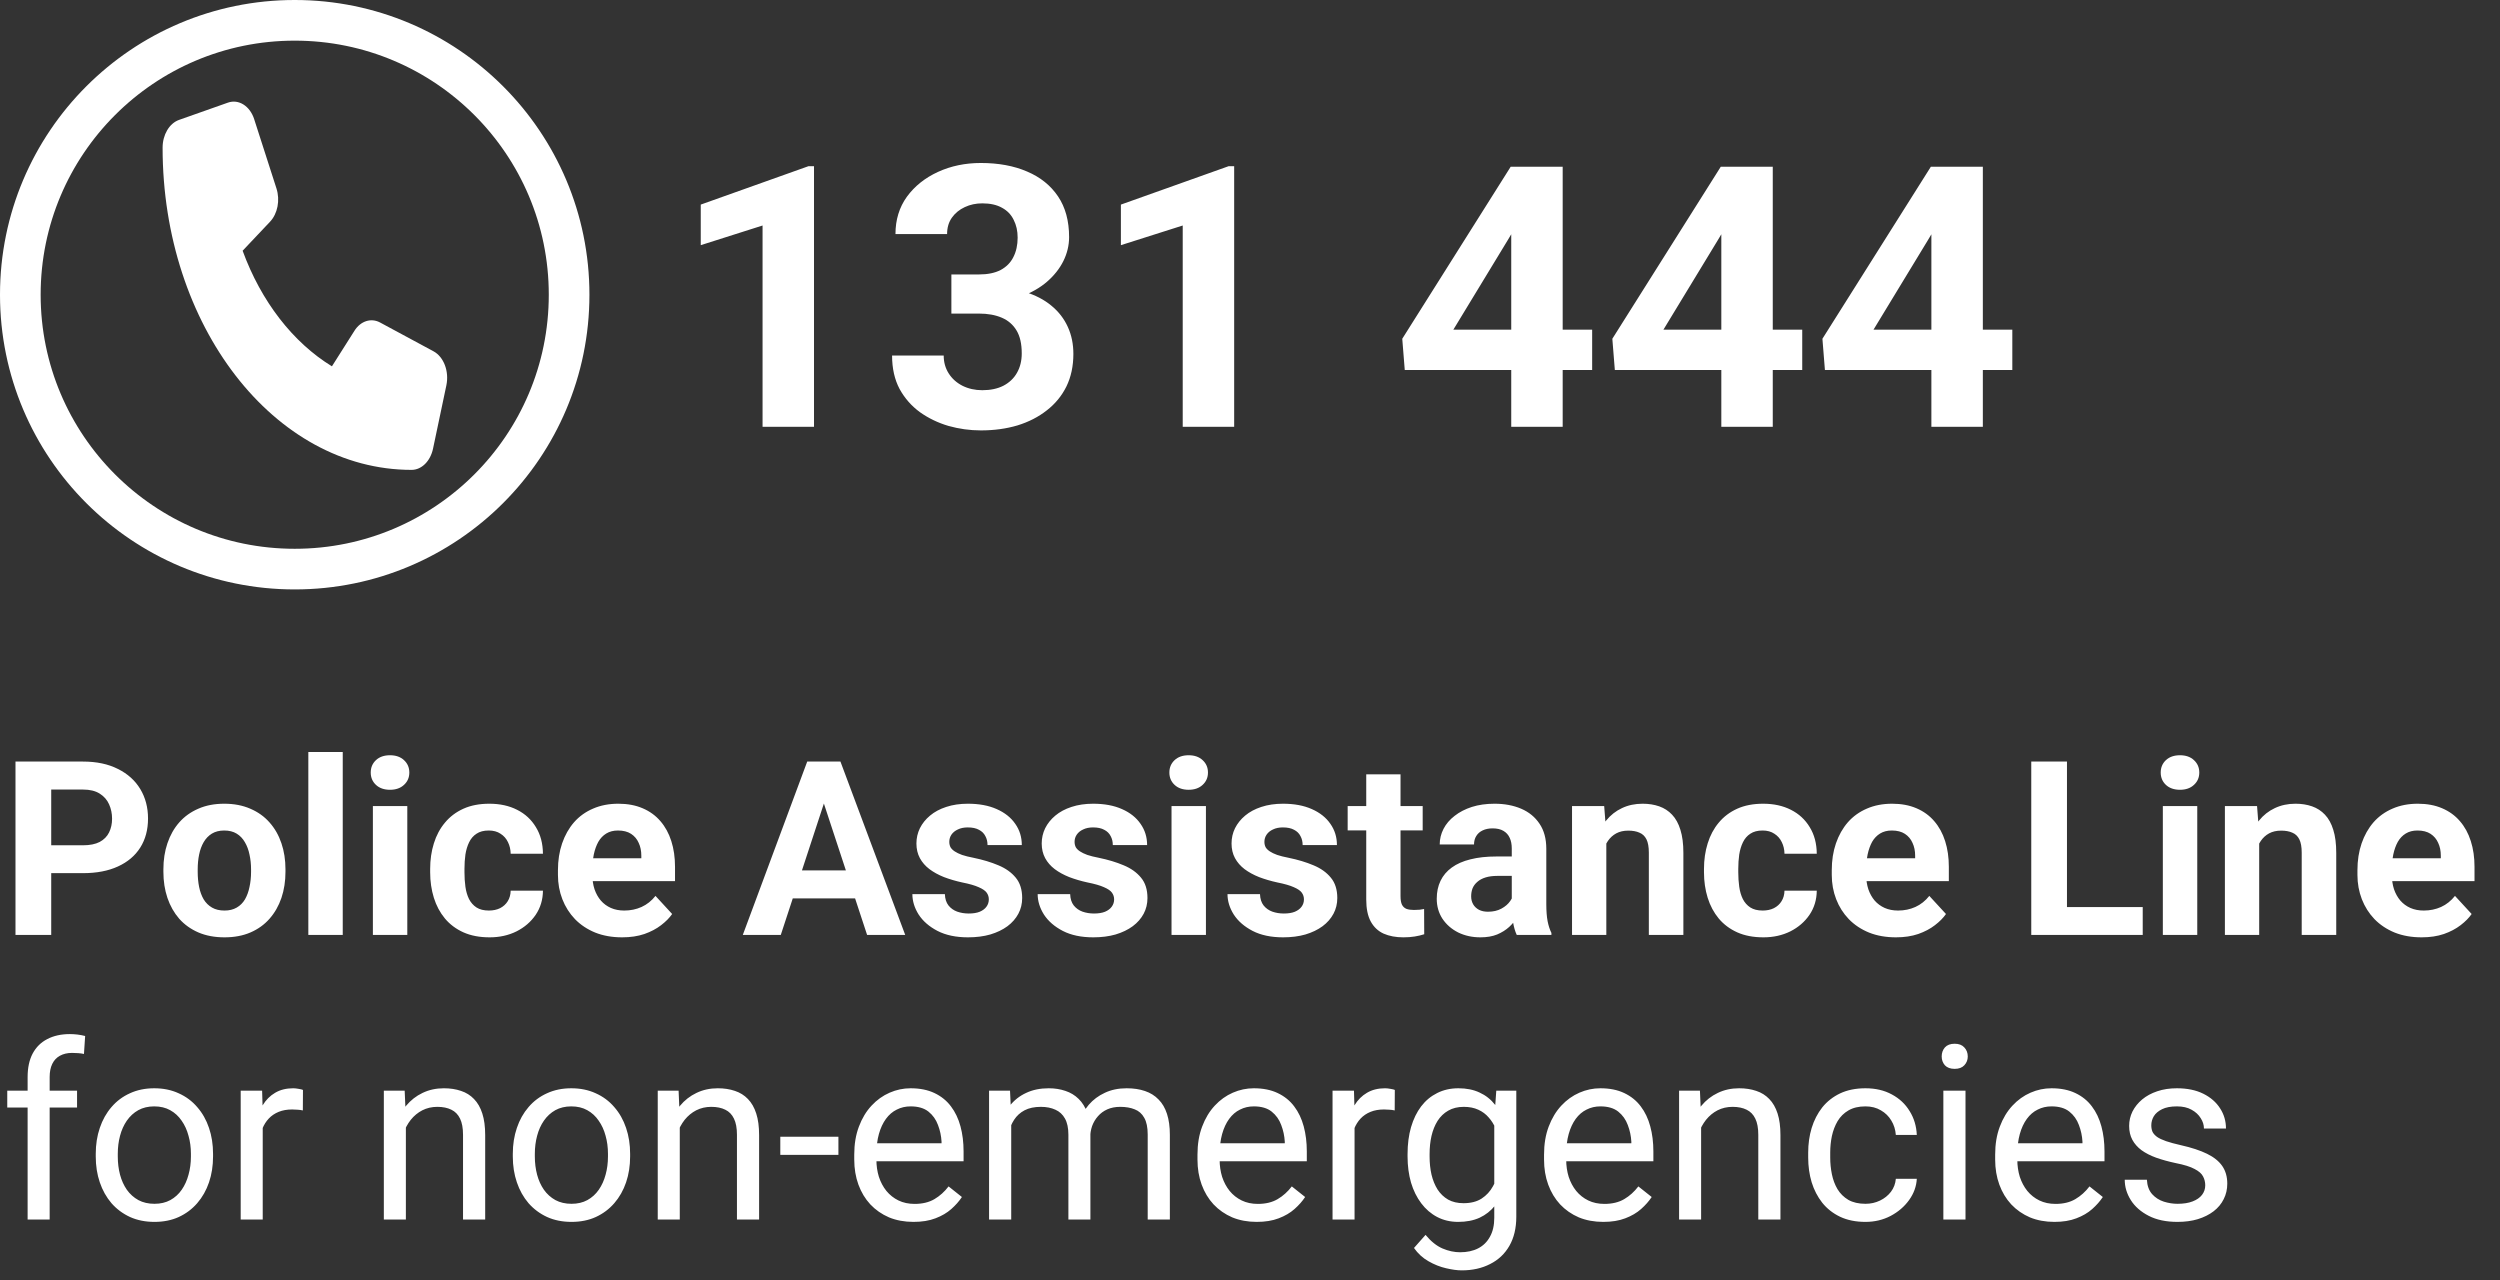<?xml version="1.0" encoding="UTF-8"?> <svg xmlns="http://www.w3.org/2000/svg" width="123" height="63" viewBox="0 0 123 63" fill="none"><rect x="0" y="0" width="123" height="63" fill="#333333" stroke="none"/><path d="M40.049 8.177V21H37.518V11.095L34.477 12.062V10.066L39.776 8.177H40.049ZM46.808 13.503H48.161C48.595 13.503 48.952 13.43 49.233 13.283C49.515 13.131 49.723 12.92 49.857 12.65C49.998 12.375 50.068 12.056 50.068 11.692C50.068 11.364 50.004 11.074 49.875 10.822C49.752 10.565 49.562 10.365 49.304 10.225C49.046 10.078 48.721 10.005 48.328 10.005C48.018 10.005 47.73 10.066 47.467 10.19C47.203 10.312 46.992 10.485 46.834 10.708C46.676 10.931 46.597 11.2 46.597 11.517H44.057C44.057 10.813 44.244 10.201 44.619 9.68C45 9.158 45.51 8.751 46.148 8.458C46.787 8.165 47.49 8.019 48.258 8.019C49.125 8.019 49.884 8.159 50.534 8.44C51.185 8.716 51.691 9.123 52.055 9.662C52.418 10.201 52.6 10.869 52.6 11.666C52.6 12.07 52.506 12.463 52.318 12.844C52.131 13.219 51.861 13.559 51.51 13.863C51.164 14.162 50.742 14.402 50.244 14.584C49.746 14.76 49.187 14.848 48.565 14.848H46.808V13.503ZM46.808 15.428V14.118H48.565C49.263 14.118 49.875 14.197 50.402 14.355C50.93 14.514 51.372 14.742 51.73 15.041C52.087 15.334 52.356 15.683 52.538 16.087C52.72 16.485 52.81 16.928 52.81 17.414C52.81 18.012 52.696 18.545 52.468 19.014C52.239 19.477 51.917 19.869 51.501 20.191C51.091 20.514 50.61 20.76 50.06 20.93C49.509 21.094 48.908 21.176 48.258 21.176C47.719 21.176 47.188 21.102 46.667 20.956C46.151 20.804 45.683 20.578 45.261 20.279C44.845 19.975 44.511 19.594 44.259 19.137C44.013 18.674 43.89 18.126 43.89 17.493H46.43C46.43 17.821 46.512 18.114 46.676 18.372C46.84 18.63 47.065 18.832 47.352 18.979C47.645 19.125 47.971 19.198 48.328 19.198C48.732 19.198 49.078 19.125 49.365 18.979C49.658 18.826 49.881 18.615 50.033 18.346C50.191 18.07 50.27 17.751 50.27 17.388C50.27 16.919 50.185 16.544 50.016 16.263C49.846 15.976 49.602 15.765 49.286 15.63C48.97 15.495 48.595 15.428 48.161 15.428H46.808ZM60.721 8.177V21H58.19V11.095L55.148 12.062V10.066L60.448 8.177H60.721ZM78.334 16.219V18.205H69.114L68.991 16.667L74.326 8.203H76.339L74.159 11.851L71.505 16.219H78.334ZM76.884 8.203V21H74.353V8.203H76.884ZM88.67 16.219V18.205H79.45L79.327 16.667L84.662 8.203H86.675L84.495 11.851L81.841 16.219H88.67ZM87.22 8.203V21H84.689V8.203H87.22ZM99.006 16.219V18.205H89.786L89.663 16.667L94.998 8.203H97.011L94.831 11.851L92.177 16.219H99.006ZM97.556 8.203V21H95.024V8.203H97.556Z" fill="white"></path><path d="M4.084 42.959H1.91V41.588H4.084C4.42 41.588 4.693 41.533 4.904 41.424C5.115 41.31 5.27 41.154 5.367 40.955C5.465 40.756 5.514 40.531 5.514 40.281C5.514 40.027 5.465 39.791 5.367 39.572C5.27 39.353 5.115 39.178 4.904 39.045C4.693 38.912 4.42 38.846 4.084 38.846H2.52V46H0.762V37.469H4.084C4.752 37.469 5.324 37.59 5.801 37.832C6.281 38.07 6.648 38.4 6.902 38.822C7.156 39.244 7.283 39.727 7.283 40.27C7.283 40.82 7.156 41.297 6.902 41.699C6.648 42.102 6.281 42.412 5.801 42.631C5.324 42.85 4.752 42.959 4.084 42.959ZM8.039 42.895V42.772C8.039 42.307 8.105 41.879 8.238 41.488C8.371 41.094 8.564 40.752 8.818 40.463C9.072 40.174 9.385 39.949 9.756 39.789C10.127 39.625 10.553 39.543 11.033 39.543C11.514 39.543 11.941 39.625 12.316 39.789C12.691 39.949 13.006 40.174 13.26 40.463C13.518 40.752 13.713 41.094 13.846 41.488C13.979 41.879 14.045 42.307 14.045 42.772V42.895C14.045 43.355 13.979 43.783 13.846 44.178C13.713 44.568 13.518 44.91 13.26 45.203C13.006 45.492 12.693 45.717 12.322 45.877C11.951 46.037 11.525 46.117 11.045 46.117C10.565 46.117 10.137 46.037 9.762 45.877C9.391 45.717 9.076 45.492 8.818 45.203C8.564 44.91 8.371 44.568 8.238 44.178C8.105 43.783 8.039 43.355 8.039 42.895ZM9.727 42.772V42.895C9.727 43.16 9.75 43.408 9.797 43.639C9.844 43.869 9.918 44.072 10.02 44.248C10.125 44.42 10.262 44.555 10.43 44.652C10.598 44.75 10.803 44.799 11.045 44.799C11.279 44.799 11.48 44.75 11.648 44.652C11.816 44.555 11.951 44.42 12.053 44.248C12.154 44.072 12.229 43.869 12.275 43.639C12.326 43.408 12.352 43.16 12.352 42.895V42.772C12.352 42.514 12.326 42.272 12.275 42.045C12.229 41.815 12.152 41.611 12.047 41.435C11.945 41.256 11.81 41.115 11.643 41.014C11.475 40.912 11.271 40.861 11.033 40.861C10.795 40.861 10.592 40.912 10.424 41.014C10.26 41.115 10.125 41.256 10.02 41.435C9.918 41.611 9.844 41.815 9.797 42.045C9.75 42.272 9.727 42.514 9.727 42.772ZM16.863 37V46H15.17V37H16.863ZM20.039 39.66V46H18.346V39.66H20.039ZM18.24 38.008C18.24 37.762 18.326 37.559 18.498 37.398C18.67 37.238 18.9 37.158 19.189 37.158C19.475 37.158 19.703 37.238 19.875 37.398C20.051 37.559 20.139 37.762 20.139 38.008C20.139 38.254 20.051 38.457 19.875 38.617C19.703 38.777 19.475 38.857 19.189 38.857C18.9 38.857 18.67 38.777 18.498 38.617C18.326 38.457 18.24 38.254 18.24 38.008ZM24.053 44.799C24.26 44.799 24.443 44.76 24.604 44.682C24.764 44.6 24.889 44.486 24.979 44.342C25.072 44.193 25.121 44.02 25.125 43.82H26.713C26.709 44.266 26.59 44.662 26.355 45.01C26.121 45.353 25.807 45.625 25.412 45.824C25.018 46.02 24.576 46.117 24.088 46.117C23.596 46.117 23.166 46.035 22.799 45.871C22.436 45.707 22.133 45.48 21.891 45.191C21.648 44.898 21.467 44.559 21.346 44.172C21.225 43.781 21.164 43.363 21.164 42.918V42.748C21.164 42.299 21.225 41.881 21.346 41.494C21.467 41.103 21.648 40.764 21.891 40.475C22.133 40.182 22.436 39.953 22.799 39.789C23.162 39.625 23.588 39.543 24.076 39.543C24.596 39.543 25.051 39.643 25.441 39.842C25.836 40.041 26.145 40.326 26.367 40.697C26.594 41.065 26.709 41.5 26.713 42.004H25.125C25.121 41.793 25.076 41.602 24.99 41.43C24.908 41.258 24.787 41.121 24.627 41.02C24.471 40.914 24.277 40.861 24.047 40.861C23.801 40.861 23.6 40.914 23.443 41.02C23.287 41.121 23.166 41.262 23.08 41.441C22.994 41.617 22.934 41.818 22.898 42.045C22.867 42.268 22.852 42.502 22.852 42.748V42.918C22.852 43.164 22.867 43.4 22.898 43.627C22.93 43.853 22.988 44.055 23.074 44.23C23.164 44.406 23.287 44.545 23.443 44.647C23.6 44.748 23.803 44.799 24.053 44.799ZM30.609 46.117C30.117 46.117 29.676 46.039 29.285 45.883C28.895 45.723 28.562 45.502 28.289 45.221C28.02 44.94 27.812 44.613 27.668 44.242C27.523 43.867 27.451 43.469 27.451 43.047V42.812C27.451 42.332 27.52 41.893 27.656 41.494C27.793 41.096 27.988 40.75 28.242 40.457C28.5 40.164 28.812 39.94 29.18 39.783C29.547 39.623 29.961 39.543 30.422 39.543C30.871 39.543 31.27 39.617 31.617 39.766C31.965 39.914 32.256 40.125 32.49 40.398C32.728 40.672 32.908 41 33.029 41.383C33.15 41.762 33.211 42.184 33.211 42.648V43.352H28.172V42.227H31.553V42.098C31.553 41.863 31.51 41.654 31.424 41.471C31.342 41.283 31.217 41.135 31.049 41.025C30.881 40.916 30.666 40.861 30.404 40.861C30.182 40.861 29.99 40.91 29.83 41.008C29.67 41.105 29.539 41.242 29.438 41.418C29.34 41.594 29.266 41.801 29.215 42.039C29.168 42.273 29.145 42.531 29.145 42.812V43.047C29.145 43.301 29.18 43.535 29.25 43.75C29.324 43.965 29.428 44.15 29.561 44.307C29.697 44.463 29.861 44.584 30.053 44.67C30.248 44.756 30.469 44.799 30.715 44.799C31.02 44.799 31.303 44.74 31.564 44.623C31.83 44.502 32.059 44.32 32.25 44.078L33.07 44.969C32.938 45.16 32.756 45.344 32.525 45.52C32.299 45.695 32.025 45.84 31.705 45.953C31.385 46.062 31.02 46.117 30.609 46.117ZM40.734 38.928L38.414 46H36.545L39.715 37.469H40.904L40.734 38.928ZM42.662 46L40.336 38.928L40.148 37.469H41.35L44.537 46H42.662ZM42.557 42.824V44.201H38.051V42.824H42.557ZM48.65 44.248C48.65 44.127 48.615 44.018 48.545 43.92C48.475 43.822 48.344 43.732 48.152 43.65C47.965 43.565 47.693 43.486 47.338 43.416C47.018 43.346 46.719 43.258 46.441 43.152C46.168 43.043 45.93 42.912 45.727 42.76C45.527 42.607 45.371 42.428 45.258 42.221C45.145 42.01 45.088 41.77 45.088 41.5C45.088 41.234 45.145 40.984 45.258 40.75C45.375 40.516 45.541 40.309 45.756 40.129C45.975 39.945 46.24 39.803 46.553 39.701C46.869 39.596 47.225 39.543 47.619 39.543C48.17 39.543 48.643 39.631 49.037 39.807C49.435 39.982 49.74 40.225 49.951 40.533C50.166 40.838 50.273 41.185 50.273 41.576H48.586C48.586 41.412 48.551 41.266 48.48 41.137C48.414 41.004 48.309 40.9 48.164 40.826C48.023 40.748 47.84 40.709 47.613 40.709C47.426 40.709 47.264 40.742 47.127 40.809C46.99 40.871 46.885 40.957 46.81 41.066C46.74 41.172 46.705 41.289 46.705 41.418C46.705 41.516 46.725 41.603 46.764 41.682C46.807 41.756 46.875 41.824 46.969 41.887C47.062 41.949 47.184 42.008 47.332 42.062C47.484 42.113 47.672 42.16 47.895 42.203C48.352 42.297 48.76 42.42 49.119 42.572C49.478 42.721 49.764 42.924 49.975 43.182C50.185 43.435 50.291 43.77 50.291 44.184C50.291 44.465 50.228 44.723 50.103 44.957C49.978 45.191 49.799 45.397 49.565 45.572C49.33 45.744 49.049 45.879 48.721 45.977C48.397 46.07 48.031 46.117 47.625 46.117C47.035 46.117 46.535 46.012 46.125 45.801C45.719 45.59 45.41 45.322 45.199 44.998C44.992 44.67 44.889 44.334 44.889 43.99H46.488C46.496 44.221 46.555 44.406 46.664 44.547C46.777 44.688 46.92 44.789 47.092 44.852C47.268 44.914 47.457 44.945 47.66 44.945C47.879 44.945 48.06 44.916 48.205 44.857C48.35 44.795 48.459 44.713 48.533 44.611C48.611 44.506 48.65 44.385 48.65 44.248ZM54.815 44.248C54.815 44.127 54.779 44.018 54.709 43.92C54.639 43.822 54.508 43.732 54.316 43.65C54.129 43.565 53.857 43.486 53.502 43.416C53.182 43.346 52.883 43.258 52.605 43.152C52.332 43.043 52.094 42.912 51.891 42.76C51.691 42.607 51.535 42.428 51.422 42.221C51.309 42.01 51.252 41.77 51.252 41.5C51.252 41.234 51.309 40.984 51.422 40.75C51.539 40.516 51.705 40.309 51.92 40.129C52.139 39.945 52.404 39.803 52.717 39.701C53.033 39.596 53.389 39.543 53.783 39.543C54.334 39.543 54.807 39.631 55.201 39.807C55.6 39.982 55.904 40.225 56.115 40.533C56.33 40.838 56.438 41.185 56.438 41.576H54.75C54.75 41.412 54.715 41.266 54.645 41.137C54.578 41.004 54.473 40.9 54.328 40.826C54.188 40.748 54.004 40.709 53.777 40.709C53.59 40.709 53.428 40.742 53.291 40.809C53.154 40.871 53.049 40.957 52.975 41.066C52.904 41.172 52.869 41.289 52.869 41.418C52.869 41.516 52.889 41.603 52.928 41.682C52.971 41.756 53.039 41.824 53.133 41.887C53.227 41.949 53.348 42.008 53.496 42.062C53.648 42.113 53.836 42.16 54.059 42.203C54.516 42.297 54.924 42.42 55.283 42.572C55.643 42.721 55.928 42.924 56.139 43.182C56.35 43.435 56.455 43.77 56.455 44.184C56.455 44.465 56.393 44.723 56.268 44.957C56.143 45.191 55.963 45.397 55.728 45.572C55.494 45.744 55.213 45.879 54.885 45.977C54.56 46.07 54.195 46.117 53.789 46.117C53.199 46.117 52.699 46.012 52.289 45.801C51.883 45.59 51.574 45.322 51.363 44.998C51.156 44.67 51.053 44.334 51.053 43.99H52.652C52.66 44.221 52.719 44.406 52.828 44.547C52.941 44.688 53.084 44.789 53.256 44.852C53.432 44.914 53.621 44.945 53.824 44.945C54.043 44.945 54.225 44.916 54.369 44.857C54.514 44.795 54.623 44.713 54.697 44.611C54.775 44.506 54.815 44.385 54.815 44.248ZM59.332 39.66V46H57.639V39.66H59.332ZM57.533 38.008C57.533 37.762 57.619 37.559 57.791 37.398C57.963 37.238 58.193 37.158 58.482 37.158C58.768 37.158 58.996 37.238 59.168 37.398C59.344 37.559 59.432 37.762 59.432 38.008C59.432 38.254 59.344 38.457 59.168 38.617C58.996 38.777 58.768 38.857 58.482 38.857C58.193 38.857 57.963 38.777 57.791 38.617C57.619 38.457 57.533 38.254 57.533 38.008ZM64.154 44.248C64.154 44.127 64.119 44.018 64.049 43.92C63.978 43.822 63.848 43.732 63.656 43.65C63.469 43.565 63.197 43.486 62.842 43.416C62.522 43.346 62.223 43.258 61.945 43.152C61.672 43.043 61.434 42.912 61.23 42.76C61.031 42.607 60.875 42.428 60.762 42.221C60.648 42.01 60.592 41.77 60.592 41.5C60.592 41.234 60.648 40.984 60.762 40.75C60.879 40.516 61.045 40.309 61.26 40.129C61.478 39.945 61.744 39.803 62.057 39.701C62.373 39.596 62.728 39.543 63.123 39.543C63.674 39.543 64.147 39.631 64.541 39.807C64.939 39.982 65.244 40.225 65.455 40.533C65.67 40.838 65.777 41.185 65.777 41.576H64.09C64.09 41.412 64.055 41.266 63.984 41.137C63.918 41.004 63.812 40.9 63.668 40.826C63.527 40.748 63.344 40.709 63.117 40.709C62.93 40.709 62.768 40.742 62.631 40.809C62.494 40.871 62.389 40.957 62.315 41.066C62.244 41.172 62.209 41.289 62.209 41.418C62.209 41.516 62.228 41.603 62.268 41.682C62.31 41.756 62.379 41.824 62.473 41.887C62.566 41.949 62.688 42.008 62.836 42.062C62.988 42.113 63.176 42.16 63.398 42.203C63.855 42.297 64.264 42.42 64.623 42.572C64.982 42.721 65.268 42.924 65.478 43.182C65.689 43.435 65.795 43.77 65.795 44.184C65.795 44.465 65.732 44.723 65.607 44.957C65.482 45.191 65.303 45.397 65.068 45.572C64.834 45.744 64.553 45.879 64.225 45.977C63.9 46.07 63.535 46.117 63.129 46.117C62.539 46.117 62.039 46.012 61.629 45.801C61.223 45.59 60.914 45.322 60.703 44.998C60.496 44.67 60.393 44.334 60.393 43.99H61.992C62 44.221 62.059 44.406 62.168 44.547C62.281 44.688 62.424 44.789 62.596 44.852C62.772 44.914 62.961 44.945 63.164 44.945C63.383 44.945 63.565 44.916 63.709 44.857C63.853 44.795 63.963 44.713 64.037 44.611C64.115 44.506 64.154 44.385 64.154 44.248ZM69.996 39.66V40.855H66.305V39.66H69.996ZM67.219 38.096H68.906V44.09C68.906 44.273 68.93 44.414 68.977 44.512C69.027 44.609 69.102 44.678 69.199 44.717C69.297 44.752 69.42 44.77 69.568 44.77C69.674 44.77 69.768 44.766 69.85 44.758C69.936 44.746 70.008 44.734 70.066 44.723L70.072 45.965C69.928 46.012 69.772 46.049 69.603 46.076C69.436 46.103 69.25 46.117 69.047 46.117C68.676 46.117 68.352 46.057 68.074 45.935C67.801 45.81 67.59 45.611 67.441 45.338C67.293 45.065 67.219 44.705 67.219 44.26V38.096ZM74.379 44.57V41.746C74.379 41.543 74.346 41.369 74.279 41.225C74.213 41.076 74.109 40.961 73.969 40.879C73.832 40.797 73.654 40.756 73.436 40.756C73.248 40.756 73.086 40.789 72.949 40.855C72.812 40.918 72.707 41.01 72.633 41.131C72.559 41.248 72.522 41.387 72.522 41.547H70.834C70.834 41.277 70.897 41.022 71.022 40.779C71.147 40.537 71.328 40.324 71.566 40.141C71.805 39.953 72.088 39.807 72.416 39.701C72.748 39.596 73.119 39.543 73.529 39.543C74.022 39.543 74.459 39.625 74.842 39.789C75.225 39.953 75.525 40.199 75.744 40.527C75.967 40.855 76.078 41.266 76.078 41.758V44.471C76.078 44.818 76.1 45.103 76.143 45.326C76.186 45.545 76.248 45.736 76.33 45.9V46H74.625C74.543 45.828 74.481 45.613 74.438 45.355C74.398 45.094 74.379 44.832 74.379 44.57ZM74.602 42.139L74.613 43.094H73.67C73.447 43.094 73.254 43.119 73.09 43.17C72.926 43.221 72.791 43.293 72.686 43.387C72.58 43.477 72.502 43.582 72.451 43.703C72.404 43.824 72.381 43.957 72.381 44.102C72.381 44.246 72.414 44.377 72.481 44.494C72.547 44.607 72.643 44.697 72.768 44.764C72.893 44.826 73.039 44.857 73.207 44.857C73.461 44.857 73.682 44.807 73.869 44.705C74.057 44.603 74.201 44.478 74.303 44.33C74.408 44.182 74.463 44.041 74.467 43.908L74.912 44.623C74.85 44.783 74.764 44.949 74.654 45.121C74.549 45.293 74.414 45.455 74.25 45.607C74.086 45.756 73.889 45.879 73.658 45.977C73.428 46.07 73.154 46.117 72.838 46.117C72.436 46.117 72.07 46.037 71.742 45.877C71.418 45.713 71.16 45.488 70.969 45.203C70.781 44.914 70.688 44.586 70.688 44.219C70.688 43.887 70.75 43.592 70.875 43.334C71 43.076 71.184 42.859 71.426 42.684C71.672 42.504 71.978 42.369 72.346 42.279C72.713 42.185 73.139 42.139 73.623 42.139H74.602ZM79.031 41.014V46H77.344V39.66H78.926L79.031 41.014ZM78.785 42.607H78.328C78.328 42.139 78.389 41.717 78.51 41.342C78.631 40.963 78.801 40.641 79.019 40.375C79.238 40.105 79.498 39.9 79.799 39.76C80.103 39.615 80.443 39.543 80.818 39.543C81.115 39.543 81.387 39.586 81.633 39.672C81.879 39.758 82.09 39.895 82.266 40.082C82.445 40.27 82.582 40.518 82.676 40.826C82.773 41.135 82.822 41.512 82.822 41.957V46H81.123V41.951C81.123 41.67 81.084 41.451 81.006 41.295C80.928 41.139 80.812 41.029 80.66 40.967C80.512 40.9 80.328 40.867 80.109 40.867C79.883 40.867 79.686 40.912 79.518 41.002C79.353 41.092 79.217 41.217 79.107 41.377C79.002 41.533 78.922 41.717 78.867 41.928C78.812 42.139 78.785 42.365 78.785 42.607ZM86.725 44.799C86.932 44.799 87.115 44.76 87.275 44.682C87.436 44.6 87.561 44.486 87.65 44.342C87.744 44.193 87.793 44.02 87.797 43.82H89.385C89.381 44.266 89.262 44.662 89.027 45.01C88.793 45.353 88.478 45.625 88.084 45.824C87.689 46.02 87.248 46.117 86.76 46.117C86.268 46.117 85.838 46.035 85.471 45.871C85.107 45.707 84.805 45.48 84.562 45.191C84.32 44.898 84.139 44.559 84.018 44.172C83.897 43.781 83.836 43.363 83.836 42.918V42.748C83.836 42.299 83.897 41.881 84.018 41.494C84.139 41.103 84.32 40.764 84.562 40.475C84.805 40.182 85.107 39.953 85.471 39.789C85.834 39.625 86.26 39.543 86.748 39.543C87.268 39.543 87.723 39.643 88.113 39.842C88.508 40.041 88.816 40.326 89.039 40.697C89.266 41.065 89.381 41.5 89.385 42.004H87.797C87.793 41.793 87.748 41.602 87.662 41.43C87.58 41.258 87.459 41.121 87.299 41.02C87.143 40.914 86.949 40.861 86.719 40.861C86.473 40.861 86.272 40.914 86.115 41.02C85.959 41.121 85.838 41.262 85.752 41.441C85.666 41.617 85.606 41.818 85.57 42.045C85.539 42.268 85.523 42.502 85.523 42.748V42.918C85.523 43.164 85.539 43.4 85.57 43.627C85.602 43.853 85.66 44.055 85.746 44.23C85.836 44.406 85.959 44.545 86.115 44.647C86.272 44.748 86.475 44.799 86.725 44.799ZM93.281 46.117C92.789 46.117 92.348 46.039 91.957 45.883C91.566 45.723 91.234 45.502 90.961 45.221C90.691 44.94 90.484 44.613 90.34 44.242C90.195 43.867 90.123 43.469 90.123 43.047V42.812C90.123 42.332 90.191 41.893 90.328 41.494C90.465 41.096 90.66 40.75 90.914 40.457C91.172 40.164 91.484 39.94 91.852 39.783C92.219 39.623 92.633 39.543 93.094 39.543C93.543 39.543 93.941 39.617 94.289 39.766C94.637 39.914 94.928 40.125 95.162 40.398C95.4 40.672 95.58 41 95.701 41.383C95.822 41.762 95.883 42.184 95.883 42.648V43.352H90.844V42.227H94.225V42.098C94.225 41.863 94.182 41.654 94.096 41.471C94.014 41.283 93.889 41.135 93.721 41.025C93.553 40.916 93.338 40.861 93.076 40.861C92.853 40.861 92.662 40.91 92.502 41.008C92.342 41.105 92.211 41.242 92.109 41.418C92.012 41.594 91.938 41.801 91.887 42.039C91.84 42.273 91.816 42.531 91.816 42.812V43.047C91.816 43.301 91.852 43.535 91.922 43.75C91.996 43.965 92.1 44.15 92.232 44.307C92.369 44.463 92.533 44.584 92.725 44.67C92.92 44.756 93.141 44.799 93.387 44.799C93.691 44.799 93.975 44.74 94.236 44.623C94.502 44.502 94.731 44.32 94.922 44.078L95.742 44.969C95.609 45.16 95.428 45.344 95.197 45.52C94.971 45.695 94.697 45.84 94.377 45.953C94.057 46.062 93.691 46.117 93.281 46.117ZM105.422 44.629V46H101.127V44.629H105.422ZM101.695 37.469V46H99.938V37.469H101.695ZM108.105 39.66V46H106.412V39.66H108.105ZM106.307 38.008C106.307 37.762 106.393 37.559 106.564 37.398C106.736 37.238 106.967 37.158 107.256 37.158C107.541 37.158 107.77 37.238 107.941 37.398C108.117 37.559 108.205 37.762 108.205 38.008C108.205 38.254 108.117 38.457 107.941 38.617C107.77 38.777 107.541 38.857 107.256 38.857C106.967 38.857 106.736 38.777 106.564 38.617C106.393 38.457 106.307 38.254 106.307 38.008ZM111.152 41.014V46H109.465V39.66H111.047L111.152 41.014ZM110.906 42.607H110.449C110.449 42.139 110.51 41.717 110.631 41.342C110.752 40.963 110.922 40.641 111.141 40.375C111.359 40.105 111.619 39.9 111.92 39.76C112.225 39.615 112.564 39.543 112.939 39.543C113.236 39.543 113.508 39.586 113.754 39.672C114 39.758 114.211 39.895 114.387 40.082C114.566 40.27 114.703 40.518 114.797 40.826C114.895 41.135 114.943 41.512 114.943 41.957V46H113.244V41.951C113.244 41.67 113.205 41.451 113.127 41.295C113.049 41.139 112.934 41.029 112.781 40.967C112.633 40.9 112.449 40.867 112.23 40.867C112.004 40.867 111.807 40.912 111.639 41.002C111.475 41.092 111.338 41.217 111.229 41.377C111.123 41.533 111.043 41.717 110.988 41.928C110.934 42.139 110.906 42.365 110.906 42.607ZM119.145 46.117C118.652 46.117 118.211 46.039 117.82 45.883C117.43 45.723 117.098 45.502 116.824 45.221C116.555 44.94 116.348 44.613 116.203 44.242C116.059 43.867 115.986 43.469 115.986 43.047V42.812C115.986 42.332 116.055 41.893 116.191 41.494C116.328 41.096 116.523 40.75 116.777 40.457C117.035 40.164 117.348 39.94 117.715 39.783C118.082 39.623 118.496 39.543 118.957 39.543C119.406 39.543 119.805 39.617 120.152 39.766C120.5 39.914 120.791 40.125 121.025 40.398C121.264 40.672 121.443 41 121.564 41.383C121.686 41.762 121.746 42.184 121.746 42.648V43.352H116.707V42.227H120.088V42.098C120.088 41.863 120.045 41.654 119.959 41.471C119.877 41.283 119.752 41.135 119.584 41.025C119.416 40.916 119.201 40.861 118.939 40.861C118.717 40.861 118.525 40.91 118.365 41.008C118.205 41.105 118.074 41.242 117.973 41.418C117.875 41.594 117.801 41.801 117.75 42.039C117.703 42.273 117.68 42.531 117.68 42.812V43.047C117.68 43.301 117.715 43.535 117.785 43.75C117.859 43.965 117.963 44.15 118.096 44.307C118.232 44.463 118.396 44.584 118.588 44.67C118.783 44.756 119.004 44.799 119.25 44.799C119.555 44.799 119.838 44.74 120.1 44.623C120.365 44.502 120.594 44.32 120.785 44.078L121.605 44.969C121.473 45.16 121.291 45.344 121.061 45.52C120.834 45.695 120.561 45.84 120.24 45.953C119.92 46.062 119.555 46.117 119.145 46.117ZM2.443 60H1.359V52.992C1.359 52.535 1.441 52.15 1.605 51.838C1.773 51.522 2.014 51.283 2.326 51.123C2.639 50.959 3.01 50.877 3.439 50.877C3.564 50.877 3.689 50.885 3.814 50.9C3.943 50.916 4.068 50.94 4.189 50.971L4.131 51.855C4.049 51.836 3.955 51.822 3.85 51.815C3.748 51.807 3.646 51.803 3.545 51.803C3.314 51.803 3.115 51.85 2.947 51.943C2.783 52.033 2.658 52.166 2.572 52.342C2.486 52.518 2.443 52.734 2.443 52.992V60ZM3.791 53.66V54.492H0.357V53.66H3.791ZM4.711 56.9V56.766C4.711 56.309 4.777 55.885 4.91 55.494C5.043 55.1 5.234 54.758 5.484 54.469C5.734 54.176 6.037 53.949 6.393 53.789C6.748 53.625 7.146 53.543 7.588 53.543C8.033 53.543 8.434 53.625 8.789 53.789C9.148 53.949 9.453 54.176 9.703 54.469C9.957 54.758 10.15 55.1 10.283 55.494C10.416 55.885 10.482 56.309 10.482 56.766V56.9C10.482 57.357 10.416 57.781 10.283 58.172C10.15 58.562 9.957 58.904 9.703 59.197C9.453 59.486 9.15 59.713 8.795 59.877C8.443 60.037 8.045 60.117 7.6 60.117C7.154 60.117 6.754 60.037 6.398 59.877C6.043 59.713 5.738 59.486 5.484 59.197C5.234 58.904 5.043 58.562 4.91 58.172C4.777 57.781 4.711 57.357 4.711 56.9ZM5.795 56.766V56.9C5.795 57.217 5.832 57.516 5.906 57.797C5.98 58.074 6.092 58.32 6.24 58.535C6.393 58.75 6.582 58.92 6.809 59.045C7.035 59.166 7.299 59.227 7.6 59.227C7.896 59.227 8.156 59.166 8.379 59.045C8.605 58.92 8.793 58.75 8.941 58.535C9.09 58.32 9.201 58.074 9.275 57.797C9.354 57.516 9.393 57.217 9.393 56.9V56.766C9.393 56.453 9.354 56.158 9.275 55.881C9.201 55.6 9.088 55.352 8.936 55.137C8.787 54.918 8.6 54.746 8.373 54.621C8.15 54.496 7.889 54.434 7.588 54.434C7.291 54.434 7.029 54.496 6.803 54.621C6.58 54.746 6.393 54.918 6.24 55.137C6.092 55.352 5.98 55.6 5.906 55.881C5.832 56.158 5.795 56.453 5.795 56.766ZM12.926 54.656V60H11.842V53.66H12.896L12.926 54.656ZM14.906 53.625L14.9 54.633C14.81 54.613 14.725 54.602 14.643 54.598C14.565 54.59 14.475 54.586 14.373 54.586C14.123 54.586 13.902 54.625 13.711 54.703C13.52 54.781 13.357 54.891 13.225 55.031C13.092 55.172 12.986 55.34 12.908 55.535C12.834 55.727 12.785 55.938 12.762 56.168L12.457 56.344C12.457 55.961 12.494 55.602 12.568 55.266C12.646 54.93 12.766 54.633 12.926 54.375C13.086 54.113 13.289 53.91 13.535 53.766C13.785 53.617 14.082 53.543 14.426 53.543C14.504 53.543 14.594 53.553 14.695 53.572C14.797 53.588 14.867 53.605 14.906 53.625ZM19.969 55.014V60H18.885V53.66H19.91L19.969 55.014ZM19.711 56.59L19.26 56.572C19.264 56.139 19.328 55.738 19.453 55.371C19.578 55 19.754 54.678 19.98 54.404C20.207 54.131 20.477 53.92 20.789 53.772C21.105 53.619 21.455 53.543 21.838 53.543C22.15 53.543 22.432 53.586 22.682 53.672C22.932 53.754 23.145 53.887 23.32 54.07C23.5 54.254 23.637 54.492 23.73 54.785C23.824 55.074 23.871 55.428 23.871 55.846V60H22.781V55.834C22.781 55.502 22.732 55.236 22.635 55.037C22.537 54.834 22.395 54.688 22.207 54.598C22.02 54.504 21.789 54.457 21.516 54.457C21.246 54.457 21 54.514 20.777 54.627C20.559 54.74 20.369 54.897 20.209 55.096C20.053 55.295 19.93 55.523 19.84 55.781C19.754 56.035 19.711 56.305 19.711 56.59ZM25.23 56.9V56.766C25.23 56.309 25.297 55.885 25.43 55.494C25.562 55.1 25.754 54.758 26.004 54.469C26.254 54.176 26.557 53.949 26.912 53.789C27.268 53.625 27.666 53.543 28.107 53.543C28.553 53.543 28.953 53.625 29.309 53.789C29.668 53.949 29.973 54.176 30.223 54.469C30.477 54.758 30.67 55.1 30.803 55.494C30.936 55.885 31.002 56.309 31.002 56.766V56.9C31.002 57.357 30.936 57.781 30.803 58.172C30.67 58.562 30.477 58.904 30.223 59.197C29.973 59.486 29.67 59.713 29.314 59.877C28.963 60.037 28.564 60.117 28.119 60.117C27.674 60.117 27.273 60.037 26.918 59.877C26.562 59.713 26.258 59.486 26.004 59.197C25.754 58.904 25.562 58.562 25.43 58.172C25.297 57.781 25.23 57.357 25.23 56.9ZM26.314 56.766V56.9C26.314 57.217 26.352 57.516 26.426 57.797C26.5 58.074 26.611 58.32 26.76 58.535C26.912 58.75 27.102 58.92 27.328 59.045C27.555 59.166 27.818 59.227 28.119 59.227C28.416 59.227 28.676 59.166 28.898 59.045C29.125 58.92 29.312 58.75 29.461 58.535C29.609 58.32 29.721 58.074 29.795 57.797C29.873 57.516 29.912 57.217 29.912 56.9V56.766C29.912 56.453 29.873 56.158 29.795 55.881C29.721 55.6 29.607 55.352 29.455 55.137C29.307 54.918 29.119 54.746 28.893 54.621C28.67 54.496 28.408 54.434 28.107 54.434C27.811 54.434 27.549 54.496 27.322 54.621C27.1 54.746 26.912 54.918 26.76 55.137C26.611 55.352 26.5 55.6 26.426 55.881C26.352 56.158 26.314 56.453 26.314 56.766ZM33.445 55.014V60H32.361V53.66H33.387L33.445 55.014ZM33.188 56.59L32.736 56.572C32.74 56.139 32.805 55.738 32.93 55.371C33.055 55 33.23 54.678 33.457 54.404C33.684 54.131 33.953 53.92 34.266 53.772C34.582 53.619 34.932 53.543 35.315 53.543C35.627 53.543 35.908 53.586 36.158 53.672C36.408 53.754 36.621 53.887 36.797 54.07C36.977 54.254 37.113 54.492 37.207 54.785C37.301 55.074 37.348 55.428 37.348 55.846V60H36.258V55.834C36.258 55.502 36.209 55.236 36.111 55.037C36.014 54.834 35.871 54.688 35.684 54.598C35.496 54.504 35.266 54.457 34.992 54.457C34.723 54.457 34.477 54.514 34.254 54.627C34.035 54.74 33.846 54.897 33.685 55.096C33.529 55.295 33.406 55.523 33.316 55.781C33.23 56.035 33.188 56.305 33.188 56.59ZM41.25 55.928V56.818H38.391V55.928H41.25ZM44.941 60.117C44.5 60.117 44.1 60.043 43.74 59.895C43.385 59.742 43.078 59.529 42.82 59.256C42.566 58.982 42.371 58.658 42.234 58.283C42.098 57.908 42.029 57.498 42.029 57.053V56.807C42.029 56.291 42.105 55.832 42.258 55.43C42.41 55.023 42.617 54.68 42.879 54.398C43.141 54.117 43.438 53.904 43.77 53.76C44.102 53.615 44.445 53.543 44.801 53.543C45.254 53.543 45.645 53.621 45.973 53.777C46.305 53.934 46.576 54.152 46.787 54.434C46.998 54.711 47.154 55.039 47.256 55.418C47.357 55.793 47.408 56.203 47.408 56.648V57.135H42.674V56.25H46.324V56.168C46.309 55.887 46.25 55.613 46.148 55.348C46.051 55.082 45.895 54.863 45.68 54.691C45.465 54.52 45.172 54.434 44.801 54.434C44.555 54.434 44.328 54.486 44.121 54.592C43.914 54.693 43.736 54.846 43.588 55.049C43.44 55.252 43.324 55.5 43.242 55.793C43.16 56.086 43.119 56.424 43.119 56.807V57.053C43.119 57.353 43.16 57.637 43.242 57.902C43.328 58.164 43.451 58.395 43.611 58.594C43.775 58.793 43.973 58.949 44.203 59.062C44.438 59.176 44.703 59.232 45 59.232C45.383 59.232 45.707 59.154 45.973 58.998C46.238 58.842 46.471 58.633 46.67 58.371L47.326 58.893C47.19 59.1 47.016 59.297 46.805 59.484C46.594 59.672 46.334 59.824 46.025 59.941C45.721 60.059 45.359 60.117 44.941 60.117ZM49.752 54.92V60H48.662V53.66H49.693L49.752 54.92ZM49.529 56.59L49.025 56.572C49.029 56.139 49.086 55.738 49.195 55.371C49.305 55 49.467 54.678 49.682 54.404C49.897 54.131 50.164 53.92 50.484 53.772C50.805 53.619 51.176 53.543 51.598 53.543C51.895 53.543 52.168 53.586 52.418 53.672C52.668 53.754 52.885 53.885 53.068 54.065C53.252 54.244 53.395 54.475 53.496 54.756C53.598 55.037 53.648 55.377 53.648 55.775V60H52.565V55.828C52.565 55.496 52.508 55.23 52.395 55.031C52.285 54.832 52.129 54.688 51.926 54.598C51.723 54.504 51.484 54.457 51.211 54.457C50.891 54.457 50.623 54.514 50.408 54.627C50.193 54.74 50.022 54.897 49.893 55.096C49.764 55.295 49.67 55.523 49.611 55.781C49.557 56.035 49.529 56.305 49.529 56.59ZM53.637 55.992L52.91 56.215C52.914 55.867 52.971 55.533 53.08 55.213C53.193 54.893 53.355 54.607 53.566 54.357C53.781 54.107 54.045 53.91 54.357 53.766C54.67 53.617 55.027 53.543 55.43 53.543C55.77 53.543 56.07 53.588 56.332 53.678C56.598 53.768 56.82 53.906 57 54.094C57.184 54.277 57.322 54.514 57.416 54.803C57.51 55.092 57.557 55.435 57.557 55.834V60H56.467V55.822C56.467 55.467 56.41 55.191 56.297 54.996C56.188 54.797 56.031 54.658 55.828 54.58C55.629 54.498 55.391 54.457 55.113 54.457C54.875 54.457 54.664 54.498 54.48 54.58C54.297 54.662 54.143 54.775 54.018 54.92C53.893 55.06 53.797 55.223 53.73 55.406C53.668 55.59 53.637 55.785 53.637 55.992ZM61.828 60.117C61.387 60.117 60.986 60.043 60.627 59.895C60.272 59.742 59.965 59.529 59.707 59.256C59.453 58.982 59.258 58.658 59.121 58.283C58.984 57.908 58.916 57.498 58.916 57.053V56.807C58.916 56.291 58.992 55.832 59.145 55.43C59.297 55.023 59.504 54.68 59.766 54.398C60.027 54.117 60.324 53.904 60.656 53.76C60.988 53.615 61.332 53.543 61.688 53.543C62.141 53.543 62.531 53.621 62.859 53.777C63.191 53.934 63.463 54.152 63.674 54.434C63.885 54.711 64.041 55.039 64.143 55.418C64.244 55.793 64.295 56.203 64.295 56.648V57.135H59.56V56.25H63.211V56.168C63.195 55.887 63.137 55.613 63.035 55.348C62.938 55.082 62.781 54.863 62.566 54.691C62.352 54.52 62.059 54.434 61.688 54.434C61.441 54.434 61.215 54.486 61.008 54.592C60.801 54.693 60.623 54.846 60.475 55.049C60.326 55.252 60.211 55.5 60.129 55.793C60.047 56.086 60.006 56.424 60.006 56.807V57.053C60.006 57.353 60.047 57.637 60.129 57.902C60.215 58.164 60.338 58.395 60.498 58.594C60.662 58.793 60.859 58.949 61.09 59.062C61.324 59.176 61.59 59.232 61.887 59.232C62.27 59.232 62.594 59.154 62.859 58.998C63.125 58.842 63.357 58.633 63.557 58.371L64.213 58.893C64.076 59.1 63.902 59.297 63.691 59.484C63.48 59.672 63.221 59.824 62.912 59.941C62.607 60.059 62.246 60.117 61.828 60.117ZM66.644 54.656V60H65.561V53.66H66.615L66.644 54.656ZM68.625 53.625L68.619 54.633C68.529 54.613 68.443 54.602 68.361 54.598C68.283 54.59 68.193 54.586 68.092 54.586C67.842 54.586 67.621 54.625 67.43 54.703C67.238 54.781 67.076 54.891 66.943 55.031C66.811 55.172 66.705 55.34 66.627 55.535C66.553 55.727 66.504 55.938 66.481 56.168L66.176 56.344C66.176 55.961 66.213 55.602 66.287 55.266C66.365 54.93 66.484 54.633 66.644 54.375C66.805 54.113 67.008 53.91 67.254 53.766C67.504 53.617 67.801 53.543 68.144 53.543C68.223 53.543 68.312 53.553 68.414 53.572C68.516 53.588 68.586 53.605 68.625 53.625ZM73.617 53.66H74.602V59.865C74.602 60.424 74.488 60.9 74.262 61.295C74.035 61.69 73.719 61.988 73.312 62.191C72.91 62.398 72.445 62.502 71.918 62.502C71.699 62.502 71.441 62.467 71.144 62.397C70.852 62.33 70.562 62.215 70.277 62.051C69.996 61.891 69.76 61.674 69.568 61.4L70.137 60.756C70.402 61.076 70.68 61.299 70.969 61.424C71.262 61.549 71.551 61.611 71.836 61.611C72.18 61.611 72.477 61.547 72.727 61.418C72.977 61.289 73.17 61.098 73.307 60.844C73.447 60.594 73.518 60.285 73.518 59.918V55.055L73.617 53.66ZM69.252 56.9V56.777C69.252 56.293 69.309 55.853 69.422 55.459C69.539 55.06 69.705 54.719 69.92 54.434C70.139 54.148 70.402 53.93 70.711 53.777C71.019 53.621 71.367 53.543 71.754 53.543C72.152 53.543 72.5 53.613 72.797 53.754C73.098 53.891 73.352 54.092 73.559 54.357C73.769 54.619 73.936 54.935 74.057 55.307C74.178 55.678 74.262 56.098 74.309 56.566V57.105C74.266 57.57 74.182 57.988 74.057 58.359C73.936 58.73 73.769 59.047 73.559 59.309C73.352 59.57 73.098 59.772 72.797 59.912C72.496 60.049 72.144 60.117 71.742 60.117C71.363 60.117 71.019 60.037 70.711 59.877C70.406 59.717 70.144 59.492 69.926 59.203C69.707 58.914 69.539 58.574 69.422 58.184C69.309 57.789 69.252 57.361 69.252 56.9ZM70.336 56.777V56.9C70.336 57.217 70.367 57.514 70.43 57.791C70.496 58.068 70.596 58.312 70.728 58.523C70.865 58.734 71.039 58.9 71.25 59.022C71.461 59.139 71.713 59.197 72.006 59.197C72.365 59.197 72.662 59.121 72.897 58.969C73.131 58.816 73.316 58.615 73.453 58.365C73.594 58.115 73.703 57.844 73.781 57.551V56.139C73.738 55.924 73.672 55.717 73.582 55.518C73.496 55.315 73.383 55.135 73.242 54.978C73.106 54.818 72.936 54.691 72.732 54.598C72.529 54.504 72.291 54.457 72.018 54.457C71.721 54.457 71.465 54.52 71.25 54.645C71.039 54.766 70.865 54.934 70.728 55.148C70.596 55.359 70.496 55.605 70.43 55.887C70.367 56.164 70.336 56.461 70.336 56.777ZM78.879 60.117C78.438 60.117 78.037 60.043 77.678 59.895C77.322 59.742 77.016 59.529 76.758 59.256C76.504 58.982 76.309 58.658 76.172 58.283C76.035 57.908 75.967 57.498 75.967 57.053V56.807C75.967 56.291 76.043 55.832 76.195 55.43C76.348 55.023 76.555 54.68 76.816 54.398C77.078 54.117 77.375 53.904 77.707 53.76C78.039 53.615 78.383 53.543 78.738 53.543C79.191 53.543 79.582 53.621 79.91 53.777C80.242 53.934 80.514 54.152 80.725 54.434C80.936 54.711 81.092 55.039 81.193 55.418C81.295 55.793 81.346 56.203 81.346 56.648V57.135H76.611V56.25H80.262V56.168C80.246 55.887 80.188 55.613 80.086 55.348C79.988 55.082 79.832 54.863 79.617 54.691C79.402 54.52 79.109 54.434 78.738 54.434C78.492 54.434 78.266 54.486 78.059 54.592C77.852 54.693 77.674 54.846 77.525 55.049C77.377 55.252 77.262 55.5 77.18 55.793C77.098 56.086 77.057 56.424 77.057 56.807V57.053C77.057 57.353 77.098 57.637 77.18 57.902C77.266 58.164 77.389 58.395 77.549 58.594C77.713 58.793 77.91 58.949 78.141 59.062C78.375 59.176 78.641 59.232 78.938 59.232C79.32 59.232 79.644 59.154 79.91 58.998C80.176 58.842 80.408 58.633 80.607 58.371L81.264 58.893C81.127 59.1 80.953 59.297 80.742 59.484C80.531 59.672 80.272 59.824 79.963 59.941C79.658 60.059 79.297 60.117 78.879 60.117ZM83.695 55.014V60H82.611V53.66H83.637L83.695 55.014ZM83.438 56.59L82.986 56.572C82.99 56.139 83.055 55.738 83.18 55.371C83.305 55 83.481 54.678 83.707 54.404C83.934 54.131 84.203 53.92 84.516 53.772C84.832 53.619 85.182 53.543 85.564 53.543C85.877 53.543 86.158 53.586 86.408 53.672C86.658 53.754 86.871 53.887 87.047 54.07C87.227 54.254 87.363 54.492 87.457 54.785C87.551 55.074 87.598 55.428 87.598 55.846V60H86.508V55.834C86.508 55.502 86.459 55.236 86.361 55.037C86.264 54.834 86.121 54.688 85.934 54.598C85.746 54.504 85.516 54.457 85.242 54.457C84.973 54.457 84.727 54.514 84.504 54.627C84.285 54.74 84.096 54.897 83.936 55.096C83.779 55.295 83.656 55.523 83.566 55.781C83.481 56.035 83.438 56.305 83.438 56.59ZM91.781 59.227C92.039 59.227 92.277 59.174 92.496 59.068C92.715 58.963 92.894 58.818 93.035 58.635C93.176 58.447 93.256 58.234 93.275 57.996H94.307C94.287 58.371 94.16 58.721 93.926 59.045C93.695 59.365 93.393 59.625 93.018 59.824C92.643 60.02 92.231 60.117 91.781 60.117C91.305 60.117 90.889 60.033 90.533 59.865C90.182 59.697 89.889 59.467 89.654 59.174C89.424 58.881 89.25 58.545 89.133 58.166C89.019 57.783 88.963 57.379 88.963 56.953V56.707C88.963 56.281 89.019 55.879 89.133 55.5C89.25 55.117 89.424 54.779 89.654 54.486C89.889 54.193 90.182 53.963 90.533 53.795C90.889 53.627 91.305 53.543 91.781 53.543C92.277 53.543 92.711 53.645 93.082 53.848C93.453 54.047 93.744 54.32 93.955 54.668C94.17 55.012 94.287 55.402 94.307 55.84H93.275C93.256 55.578 93.182 55.342 93.053 55.131C92.928 54.92 92.756 54.752 92.537 54.627C92.322 54.498 92.07 54.434 91.781 54.434C91.449 54.434 91.17 54.5 90.943 54.633C90.721 54.762 90.543 54.938 90.41 55.16C90.281 55.379 90.188 55.623 90.129 55.893C90.074 56.158 90.047 56.43 90.047 56.707V56.953C90.047 57.23 90.074 57.504 90.129 57.773C90.184 58.043 90.275 58.287 90.404 58.506C90.537 58.725 90.715 58.9 90.938 59.033C91.164 59.162 91.445 59.227 91.781 59.227ZM96.703 53.66V60H95.613V53.66H96.703ZM95.531 51.978C95.531 51.803 95.584 51.654 95.689 51.533C95.799 51.412 95.959 51.352 96.17 51.352C96.377 51.352 96.535 51.412 96.644 51.533C96.758 51.654 96.814 51.803 96.814 51.978C96.814 52.147 96.758 52.291 96.644 52.412C96.535 52.529 96.377 52.588 96.17 52.588C95.959 52.588 95.799 52.529 95.689 52.412C95.584 52.291 95.531 52.147 95.531 51.978ZM101.074 60.117C100.633 60.117 100.232 60.043 99.873 59.895C99.518 59.742 99.211 59.529 98.953 59.256C98.699 58.982 98.504 58.658 98.367 58.283C98.231 57.908 98.162 57.498 98.162 57.053V56.807C98.162 56.291 98.238 55.832 98.391 55.43C98.543 55.023 98.75 54.68 99.012 54.398C99.273 54.117 99.57 53.904 99.902 53.76C100.234 53.615 100.578 53.543 100.934 53.543C101.387 53.543 101.777 53.621 102.105 53.777C102.438 53.934 102.709 54.152 102.92 54.434C103.131 54.711 103.287 55.039 103.389 55.418C103.49 55.793 103.541 56.203 103.541 56.648V57.135H98.807V56.25H102.457V56.168C102.441 55.887 102.383 55.613 102.281 55.348C102.184 55.082 102.027 54.863 101.812 54.691C101.598 54.52 101.305 54.434 100.934 54.434C100.688 54.434 100.461 54.486 100.254 54.592C100.047 54.693 99.869 54.846 99.721 55.049C99.572 55.252 99.457 55.5 99.375 55.793C99.293 56.086 99.252 56.424 99.252 56.807V57.053C99.252 57.353 99.293 57.637 99.375 57.902C99.461 58.164 99.584 58.395 99.744 58.594C99.908 58.793 100.105 58.949 100.336 59.062C100.57 59.176 100.836 59.232 101.133 59.232C101.516 59.232 101.84 59.154 102.105 58.998C102.371 58.842 102.604 58.633 102.803 58.371L103.459 58.893C103.322 59.1 103.148 59.297 102.938 59.484C102.727 59.672 102.467 59.824 102.158 59.941C101.854 60.059 101.492 60.117 101.074 60.117ZM108.498 58.318C108.498 58.162 108.463 58.018 108.393 57.885C108.326 57.748 108.188 57.625 107.977 57.516C107.77 57.402 107.457 57.305 107.039 57.223C106.688 57.148 106.369 57.06 106.084 56.959C105.803 56.857 105.562 56.734 105.363 56.59C105.168 56.445 105.018 56.275 104.912 56.08C104.807 55.885 104.754 55.656 104.754 55.395C104.754 55.145 104.809 54.908 104.918 54.685C105.031 54.463 105.189 54.266 105.393 54.094C105.6 53.922 105.848 53.787 106.137 53.69C106.426 53.592 106.748 53.543 107.104 53.543C107.611 53.543 108.045 53.633 108.404 53.812C108.764 53.992 109.039 54.232 109.23 54.533C109.422 54.83 109.518 55.16 109.518 55.523H108.434C108.434 55.348 108.381 55.178 108.275 55.014C108.174 54.846 108.023 54.707 107.824 54.598C107.629 54.488 107.389 54.434 107.104 54.434C106.803 54.434 106.559 54.48 106.371 54.574C106.188 54.664 106.053 54.779 105.967 54.92C105.885 55.06 105.844 55.209 105.844 55.365C105.844 55.482 105.863 55.588 105.902 55.682C105.945 55.772 106.02 55.855 106.125 55.934C106.23 56.008 106.379 56.078 106.57 56.145C106.762 56.211 107.006 56.277 107.303 56.344C107.822 56.461 108.25 56.602 108.586 56.766C108.922 56.93 109.172 57.131 109.336 57.369C109.5 57.607 109.582 57.897 109.582 58.236C109.582 58.514 109.523 58.768 109.406 58.998C109.293 59.228 109.127 59.428 108.908 59.596C108.693 59.76 108.436 59.889 108.135 59.982C107.838 60.072 107.504 60.117 107.133 60.117C106.574 60.117 106.102 60.018 105.715 59.818C105.328 59.619 105.035 59.361 104.836 59.045C104.637 58.728 104.537 58.395 104.537 58.043H105.627C105.643 58.34 105.729 58.576 105.885 58.752C106.041 58.924 106.232 59.047 106.459 59.121C106.686 59.191 106.91 59.227 107.133 59.227C107.43 59.227 107.678 59.188 107.877 59.109C108.08 59.031 108.234 58.924 108.34 58.787C108.445 58.65 108.498 58.494 108.498 58.318Z" fill="white"></path><path d="M14.5 28C21.956 28 28 21.956 28 14.5C28 7.044 21.956 1 14.5 1C7.044 1 1 7.044 1 14.5C1 21.956 7.044 28 14.5 28Z" stroke="white" stroke-width="2"></path><path d="M12.509 5.871C12.298 5.213 11.743 4.863 11.213 5.05L8.807 5.9C8.331 6.069 8 6.629 8 7.265C8 16.02 13.485 23.118 20.25 23.118C20.742 23.118 21.174 22.69 21.305 22.075L21.961 18.96C22.106 18.274 21.835 17.556 21.327 17.283L18.702 15.868C18.256 15.627 17.739 15.793 17.436 16.278L16.331 18.023C14.406 16.844 12.848 14.827 11.937 12.336L13.285 10.91C13.66 10.514 13.788 9.849 13.602 9.272L12.509 5.875V5.871Z" fill="white"></path></svg> 
